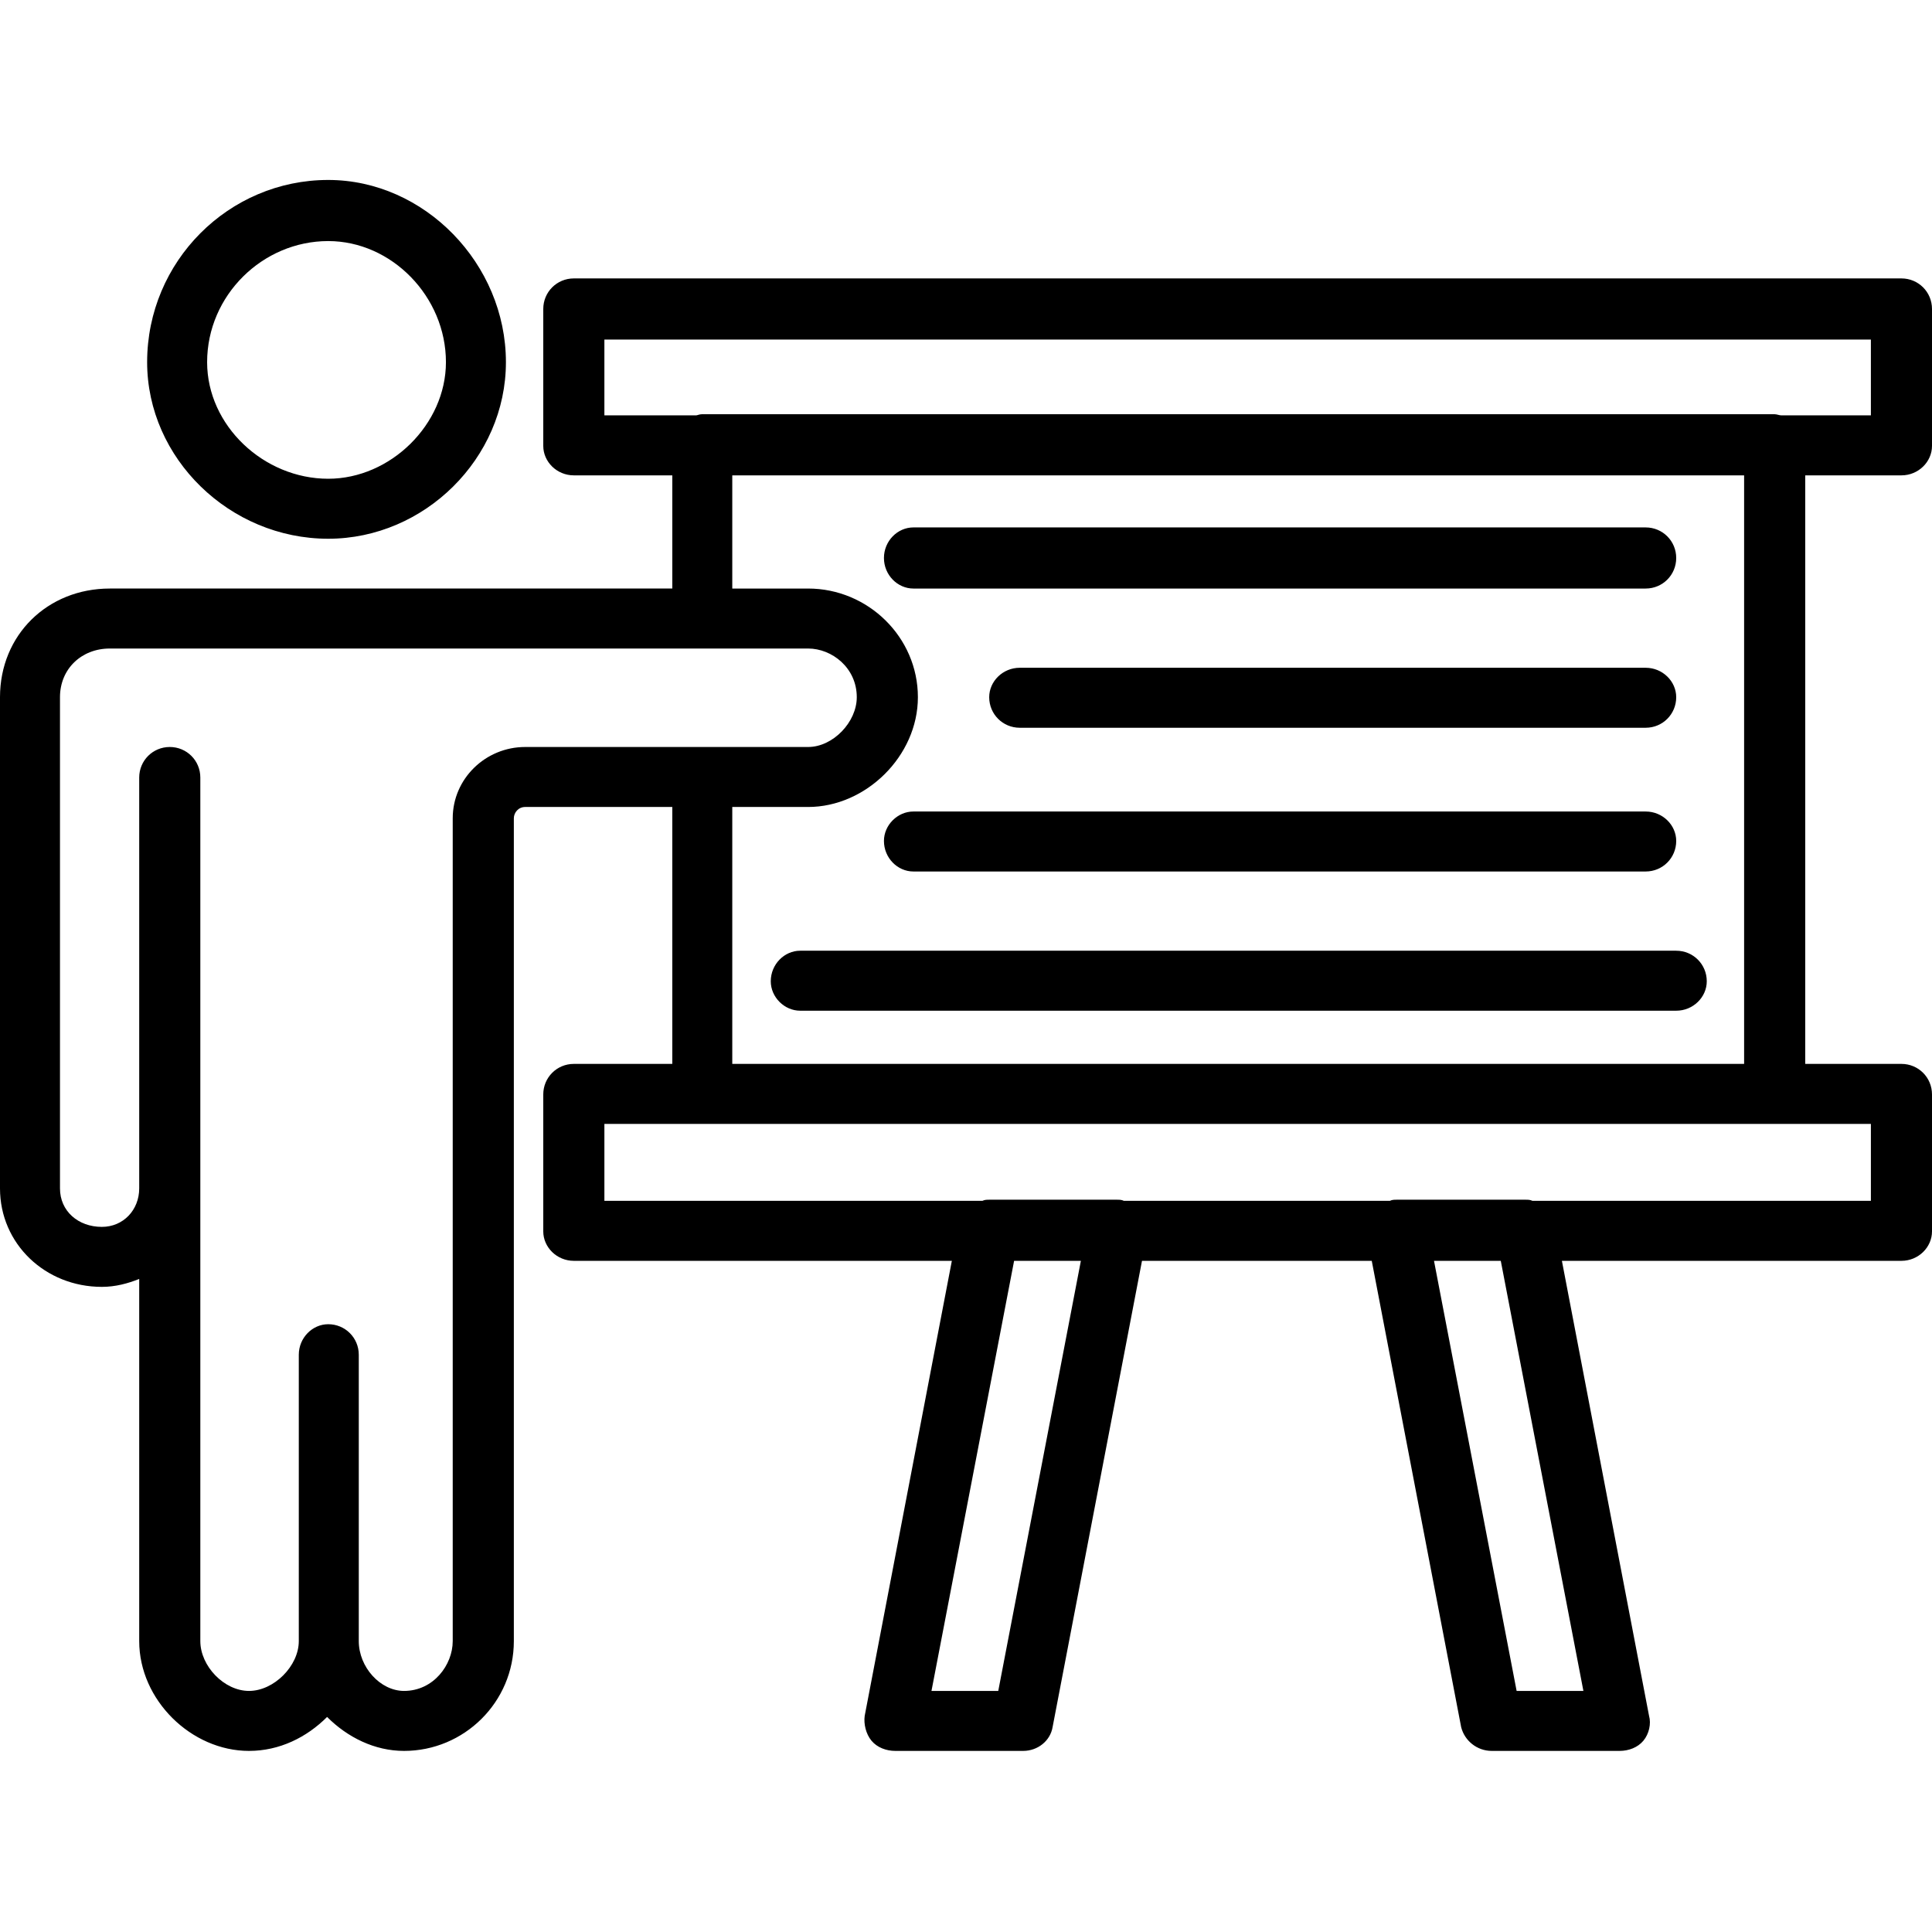 <?xml version="1.0" encoding="UTF-8"?>
<!DOCTYPE svg PUBLIC "-//W3C//DTD SVG 1.1//EN" "http://www.w3.org/Graphics/SVG/1.1/DTD/svg11.dtd">
<!-- Creator: CorelDRAW -->
<svg xmlns="http://www.w3.org/2000/svg" xml:space="preserve" width="1.707in" height="1.707in" version="1.1" style="shape-rendering:geometricPrecision; text-rendering:geometricPrecision; image-rendering:optimizeQuality; fill-rule:evenodd; clip-rule:evenodd"
viewBox="0 0 1707 1707"
 xmlns:xlink="http://www.w3.org/1999/xlink">
 <defs>
  <style type="text/css">
   <![CDATA[
    .fil0 {fill:black}
   ]]>
  </style>
 </defs>
 <g id="Layer_x0020_1">
  <path class="fil0" d="M220 1547c-51,0 -97,-45 -97,-97l0 -320c-10,4 -21,7 -33,7 -50,0 -90,-38 -90,-87l0 -363 0 -71c0,-55 42,-96 97,-96l497 0 0 -100 -87 0c-15,0 -27,-12 -27,-26l0 -121c0,-15 12,-27 27,-27l1173 0c15,0 27,12 27,27l0 121c0,14 -12,26 -27,26l-85 0 0 520 85 0c15,0 27,12 27,27l0 121c0,14 -12,26 -27,26l-300 0 77 402c2,7 0,16 -5,22 -5,6 -13,9 -21,9l-113 0c-13,0 -24,-9 -27,-21l-79 -412 -203 0 -79 412c-2,12 -13,21 -26,21l-113 0c-8,0 -16,-3 -21,-9 -5,-6 -7,-15 -6,-22l77 -402 -334 0c-15,0 -27,-12 -27,-26l0 -121c0,-15 12,-27 27,-27l87 0 0 -227 -130 0c-6,0 -10,5 -10,10l0 40 0 1 0 686c0,54 -44,97 -97,97 -26,0 -50,-12 -68,-30 -18,18 -42,30 -69,30zm1261 -654l-774 0c-14,0 -26,-12 -26,-26 0,-15 12,-27 26,-27l774 0c15,0 27,12 27,27 0,14 -12,26 -27,26zm-27 -123l-647 0c-14,0 -26,-12 -26,-27 0,-14 12,-26 26,-26l647 0c15,0 27,12 27,26 0,15 -12,27 -27,27zm0 -127l-553 0c-15,0 -27,-12 -27,-27 0,-14 12,-26 27,-26l553 0c15,0 27,12 27,26 0,15 -12,27 -27,27zm0 -123l-647 0c-14,0 -26,-12 -26,-27 0,-15 12,-27 26,-27l647 0c15,0 27,12 27,27 0,15 -12,27 -27,27zm-1164 -44c-87,0 -160,-71 -160,-156 0,-89 72,-161 160,-161 85,0 157,74 157,161 0,85 -72,156 -157,156zm0 -263c-58,0 -107,48 -107,107 0,56 50,103 107,103 55,0 104,-48 104,-103 0,-58 -48,-107 -104,-107zm665 901l-59 0 -73 380 59 0 73 -380zm-87 -53c2,-1 4,-1 6,-1l113 0c2,0 4,0 6,1l235 0c2,-1 4,-1 6,-1l114 0c2,0 4,0 6,1l299 0 0 -68 -85 0 -948 0 -86 0 0 68 334 0zm458 53l-59 0 73 380 59 0 -73 -380zm-711 -747c1,0 3,-1 5,-1l948 0c2,0 4,1 6,1l79 0 0 -67 -1119 0 0 67 81 0zm926 53l-894 0 0 100 67 0c53,0 97,43 97,96 0,52 -46,97 -97,97l-67 0 0 227 449 0 445 0 0 -520zm-1488 267l0 363c0,20 16,34 37,34 19,0 33,-15 33,-34l0 0 0 -363c0,-15 12,-27 27,-27 15,0 27,12 27,27l0 363 0 400c0,22 21,44 43,44 22,0 44,-22 44,-44l0 -253c0,-15 12,-27 26,-27 15,0 27,12 27,27l0 253c0,23 19,44 40,44 26,0 43,-23 43,-44l0 -687 0 0 0 -40c0,-35 29,-63 64,-63l250 0c22,0 43,-22 43,-44 0,-26 -22,-43 -43,-43l-617 0c-25,0 -44,18 -44,43l0 71z"/>
 </g>
</svg>

